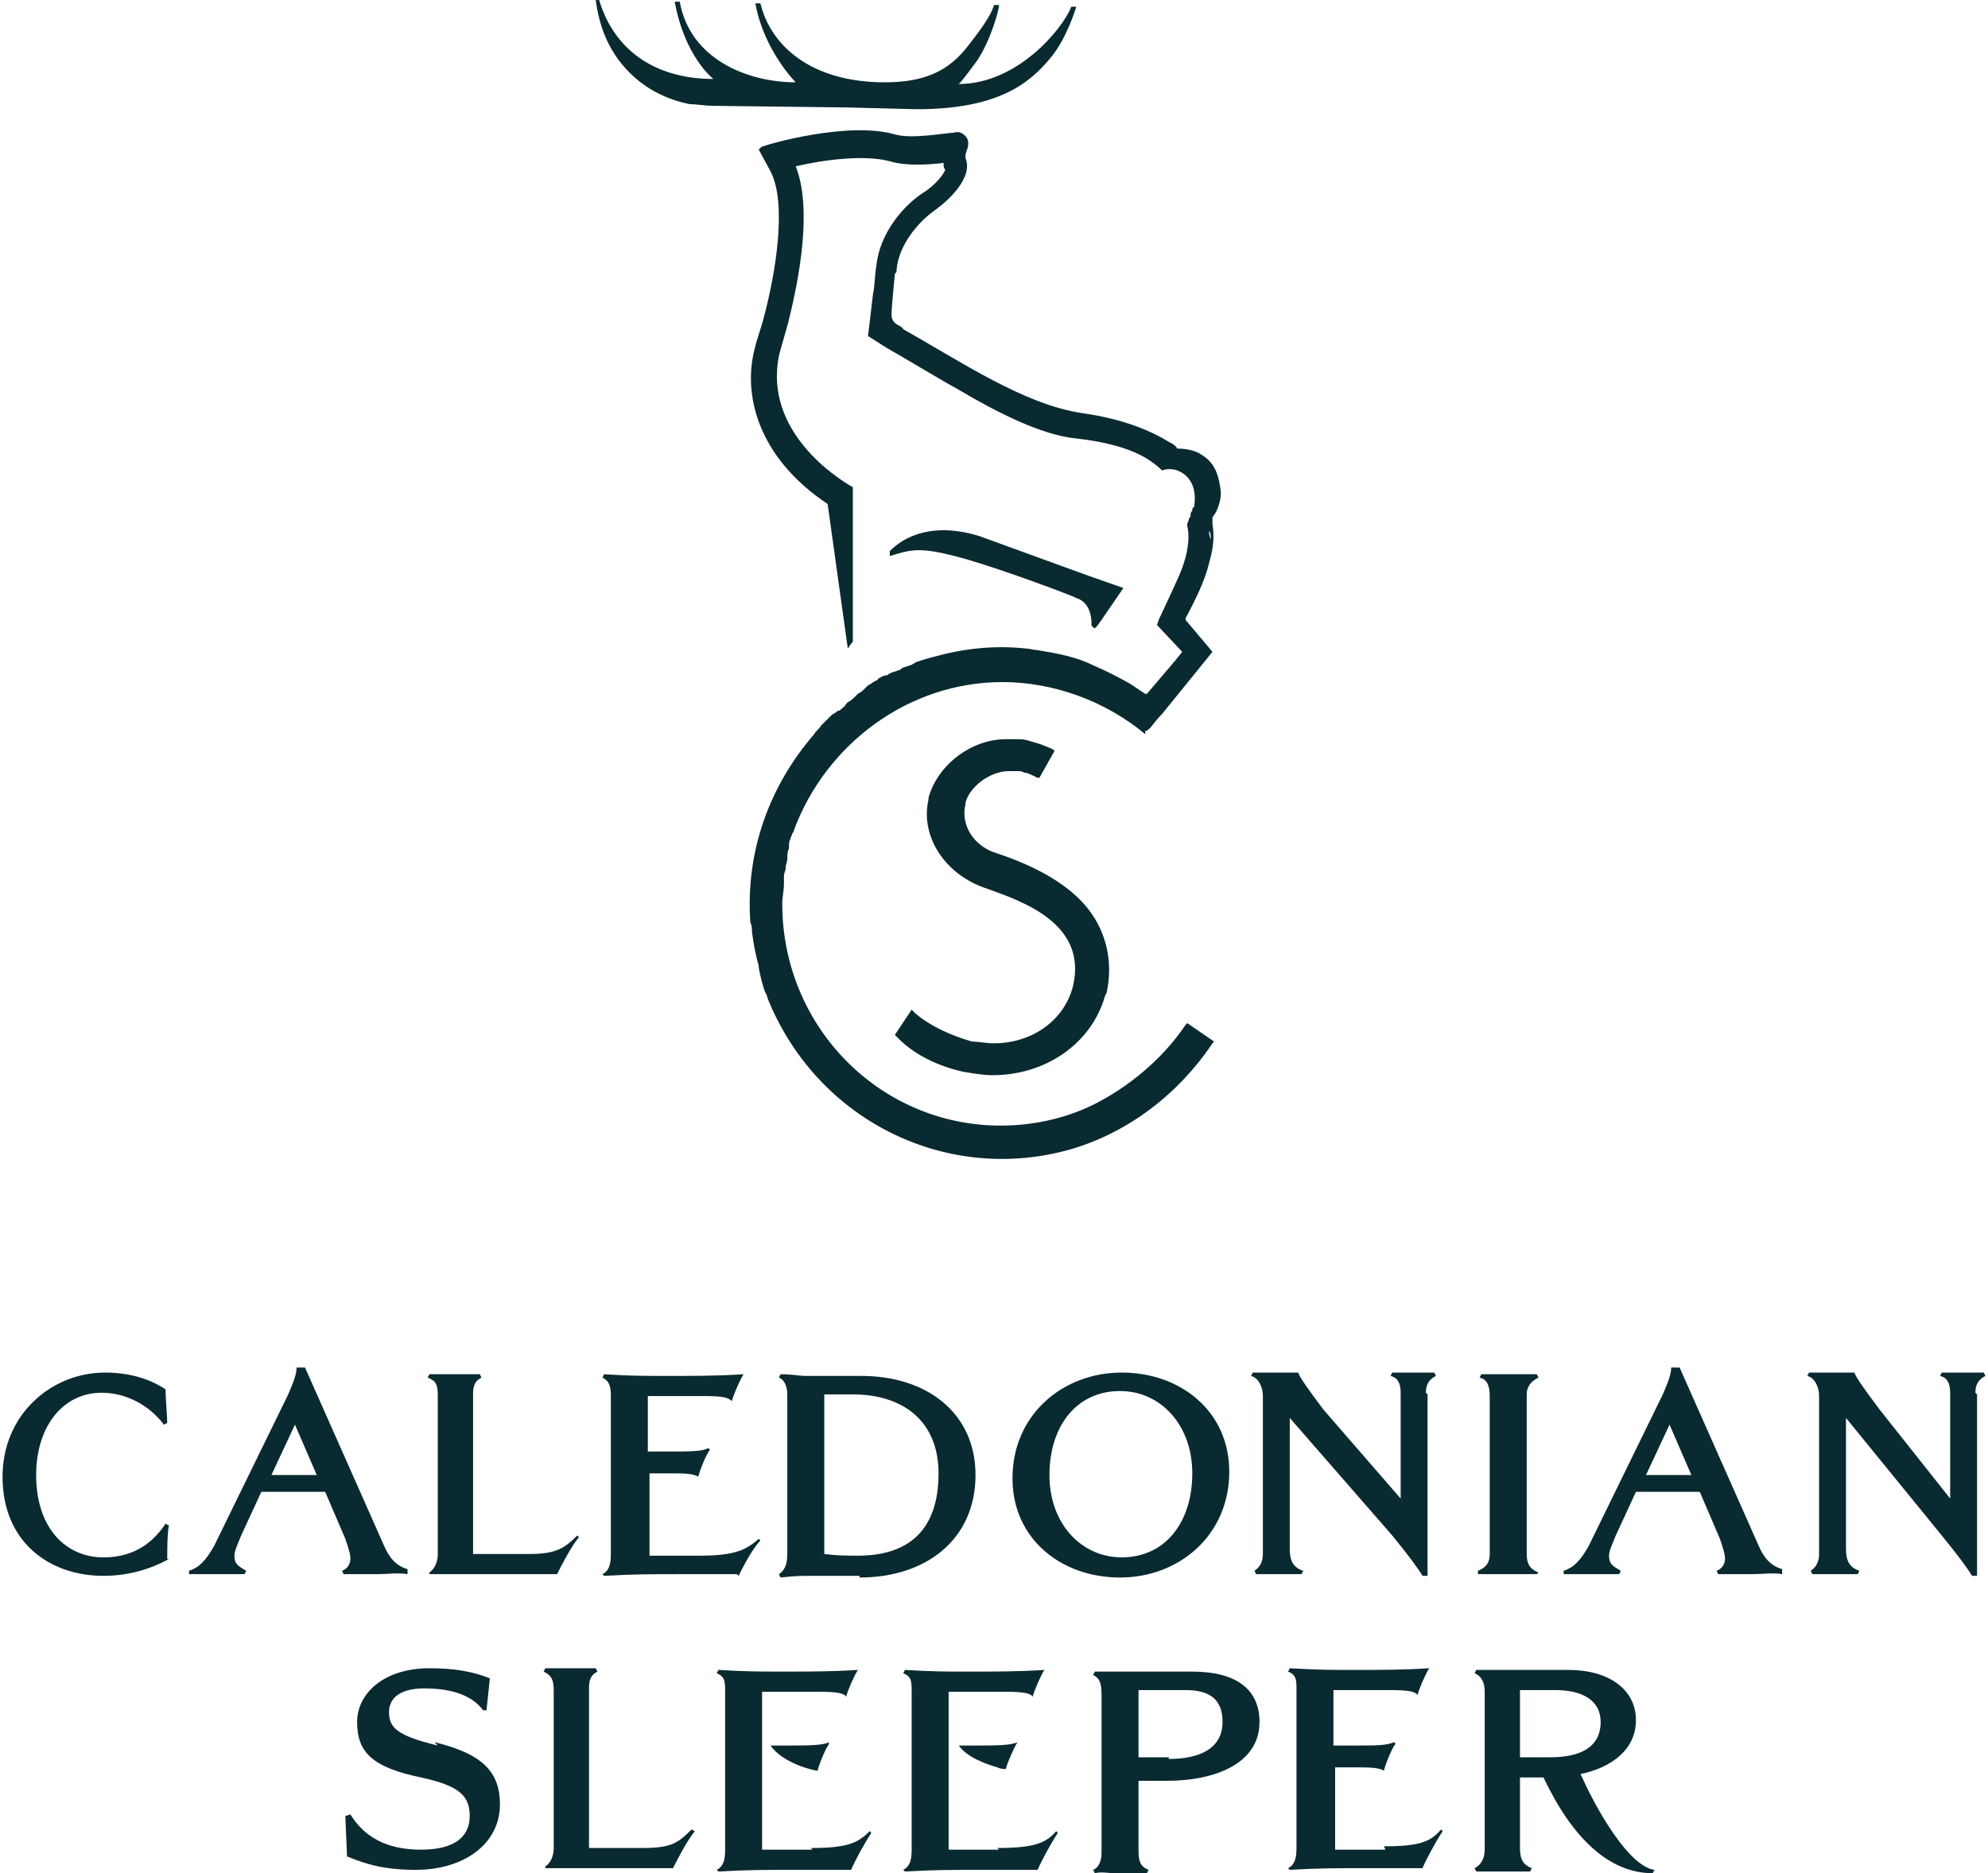 <svg xmlns="http://www.w3.org/2000/svg" xml:space="preserve" width="1200px" height="1131px" style="shape-rendering:geometricPrecision; text-rendering:geometricPrecision; image-rendering:optimizeQuality; fill-rule:evenodd; clip-rule:evenodd" viewBox="0 0 1182 1115" xmlns:xlink="http://www.w3.org/1999/xlink" version="1.1" enable-background="new 0 0 431.1 406.2">
<style type="text/css">
.fil0 {fill:#092A30}
</style>
<path class="fil0" d="M719 316l0 0c0,1 0,3 1,5 0,-2 0,-4 -1,-5m1 6c0,1 0,1 0,2 0,-1 0,-1 0,-2m0 2c0,1 0,1 0,2 0,-1 0,-1 0,-2m0 3c0,1 0,1 0,2 0,-1 0,-1 0,-2m0 3c0,1 0,1 0,2 0,-1 0,-1 0,-2m-1 7c0,-1 1,-2 1,-3 0,1 -1,2 -1,3m-38 100c-24,-20 -55,-31 -85,-31 -56,0 -105,37 -124,88 0,1 -1,2 -1,2 0,1 -1,2 -1,3 -1,2 -1,3 -1,5 0,0 0,1 0,1 -1,2 -1,4 -1,5 0,0 0,1 0,1 0,2 -1,4 -1,5 0,1 0,1 0,1 0,1 -1,3 -1,4 0,1 0,2 0,3 0,1 0,2 0,2 0,4 -1,8 -1,12 0,73 58,132 130,132 21,0 42,-5 60,-15 20,-11 38,-27 50,-45l1 -1 16 11 -1 1c-20,30 -50,53 -84,63 -73,21 -150,-16 -180,-88 -1,-2 -1,-4 -2,-5 -2,-5 -3,-10 -4,-15 0,0 0,0 0,0 0,0 0,-1 0,-1 -2,-7 -3,-13 -4,-20 0,-2 0,-4 -1,-6 -3,-43 12,-82 38,-112 0,0 0,0 0,0 1,-2 3,-3 4,-5 1,-1 1,-1 2,-2 1,-1 2,-2 3,-3 1,-1 2,-2 4,-3 1,-1 1,-1 2,-1 1,-1 3,-2 4,-4 0,0 1,-1 1,-1 2,-1 3,-2 5,-4 0,0 1,-1 1,-1 2,-1 3,-2 5,-4 0,0 1,-1 1,-1 2,-1 3,-2 5,-3 1,0 1,-1 1,-1 2,-1 3,-2 5,-2 1,0 1,-1 2,-1 1,-1 3,-1 5,-2 1,0 2,-1 2,-1 1,-1 3,-1 5,-2 1,0 2,-1 2,-1 1,0 1,-1 2,-1 3,-1 6,-2 10,-3 18,-5 36,-7 55,-5 2,0 5,1 7,1 12,2 23,4 33,9 7,3 15,7 22,11l9 6 0 0c0,0 0,0 1,0l17 -20c0,0 0,0 0,0l4 -5 -15 -16 1 -3 7 -15 5 -11 0 0c7,-16 6,-26 5,-30 0,0 0,0 0,0 0,0 0,-1 0,-1l0 0c0,-1 1,-2 1,-3 0,-1 1,-1 1,-2 0,0 0,-1 0,-1 0,-1 1,-2 1,-2 0,0 0,0 0,0 0,-1 0,-2 1,-2 2,-11 -2,-19 -10,-22 -3,-1 -6,-1 -9,0 -3,-3 -6,-5 -9,-7 -10,-6 -24,-10 -42,-12 -21,-2 -48,-16 -70,-29 -11,-6 -34,-20 -43,-25l-11 -7 1 -8 0 0 2 -17c1,-4 1,-11 2,-17l0 0c2,-19 16,-36 29,-44 6,-4 11,-10 12,-13 -1,-1 -1,-2 -1,-4 -9,1 -22,2 -32,-1 -15,-4 -39,-1 -56,3 10,25 2,67 -4,91l0 0c0,1 -6,21 -6,22 -9,45 35,73 44,78l0 92c0,0 -1,1 -3,4l-12 -86c-42,-28 -51,-66 -43,-94 0,-1 5,-16 5,-17l0 0c7,-26 14,-68 4,-87 0,0 0,0 0,0l-7 -13c1,-1 2,-2 3,-2 2,-1 50,-15 78,-7 10,3 31,-1 35,-1 3,-1 5,0 7,2 2,2 2,5 1,8 -1,2 -1,4 -1,5 5,12 -11,26 -18,31 -10,7 -22,21 -23,36 0,1 0,1 -1,2 -1,11 -2,21 -2,24l0 0c0,1 0,4 3,6 0,0 4,2 4,3 34,19 72,45 107,50 21,3 38,9 51,17l0 0c2,1 4,2 5,4 5,0 11,1 15,4 8,5 10,13 11,22 0,4 -1,8 -3,12l-2 3c0,1 0,3 0,4 1,6 1,13 -2,23 -2,9 -7,20 -14,33 0,1 0,1 0,1 5,6 16,19 16,19 0,0 -17,21 -30,37l0 0c-5,5 -7,9 -8,9l-1 1 -1 0zm-43 150c-5,20 -24,34 -47,34 -5,0 -9,-1 -13,-1 -14,-4 -26,-10 -34,-17l-2 -2 -10 15 1 1c14,15 35,20 40,21 6,1 12,2 17,2 32,0 59,-19 67,-47l1 -2c4,-18 0,-36 -11,-50 -11,-14 -30,-25 -54,-33 -14,-4 -22,-17 -19,-29l0 -1c2,-9 14,-19 26,-19 1,0 2,0 3,0 1,0 2,0 2,0 1,0 3,0 4,1l1 0c0,0 1,0 7,3l1 0 9 -16 -1 -1c-9,-4 -11,-4 -14,-5 -3,-1 -5,-1 -7,-1l-2 0c-2,0 -3,0 -5,0 -21,0 -41,16 -46,35l0 1c-5,22 10,45 35,53 19,7 60,20 51,58l0 2zm13 -213l0 0c2,-2 1,-1 4,-5l13 -19 -20 -7 -66 -24c-33,-10 -49,5 -53,9l0 3c13,-4 18,-6 46,2 21,6 64,22 65,23 10,3 9,16 9,16 0,0 0,1 2,2m-144 -310l-83 -1c-5,0 -10,-1 -14,-1 -15,-3 -28,-10 -38,-21 -11,-12 -16,-26 -18,-41l2 0c10,33 37,47 68,47 0,0 -17,-13 -23,-46l3 0c6,34 40,48 69,48 0,0 -19,-19 -24,-47l3 0c6,25 30,47 74,47 24,0 38,-7 49,-21 7,-9 14,-18 16,-25l3 0c0,3 -5,21 -13,33 -8,11 -10,13 -10,13l-1 1c35,0 62,-33 67,-46l3 0c-1,3 -6,19 -15,30 -13,16 -32,31 -80,31l-40 -1z"/>
<path class="fil0" d="M100 928c-11,6 -24,10 -39,10 -32,0 -60,-20 -60,-59 0,-37 29,-62 61,-62 15,0 27,4 36,10 0,5 1,16 1,20l-2 1c-9,-12 -23,-19 -37,-19 -23,0 -39,20 -39,49 0,32 18,49 40,49 14,0 27,-5 37,-20l2 1c-1,4 -1,16 -1,20z"/>
<path class="fil0" d="M175 848l-14 30 27 0 -13 -30zm67 89c-5,-1 -12,0 -18,0 -6,0 -15,0 -20,0l-1 -2c3,-1 5,-4 5,-7 0,-3 -1,-6 -3,-12l-12 -28 -38 0 -12 26c-2,5 -4,9 -4,12 0,5 2,6 7,9l-1 2c-6,0 -15,0 -20,0 -5,0 -8,0 -13,0l0 -2c6,-2 10,-6 15,-15l44 -90c3,-7 5,-12 5,-16l5 0 47 106c3,7 7,12 14,14l0 2z"/>
<path class="fil0" d="M344 915c-5,6 -11,18 -13,22 -17,0 -25,0 -42,0 -13,0 -22,0 -34,0l0 -1c3,-2 5,-6 5,-11l0 -94c0,-7 -1,-9 -6,-11l1 -2c3,0 9,0 13,0 4,0 14,0 17,0l1 2c-4,2 -5,5 -5,10l0 95 33 0c16,0 21,-3 29,-11l2 2z"/>
<path class="fil0" d="M438 937c-14,0 -20,0 -34,0 -17,0 -28,0 -45,1l-1 -1c4,-2 5,-6 5,-12l0 -94c0,-6 -1,-9 -5,-11l1 -2c16,1 22,1 39,1 15,0 29,0 44,-1 -2,3 -6,12 -7,16 -2,-2 -5,-3 -16,-3l-34 0 0 33 13 0c12,0 19,0 23,-2l1 1c-2,2 -6,12 -7,16 -3,-2 -9,-2 -18,-2l-11 0 0 49 30 0c22,0 28,-4 35,-10l1 1c-5,5 -11,17 -13,21z"/>
<path class="fil0" d="M508 830c-7,0 -10,0 -18,0l0 95c8,1 13,1 20,1 30,0 48,-15 48,-49 0,-31 -21,-47 -51,-47m4 108c-10,0 -23,0 -29,0 -6,0 -9,0 -18,1l-1 -2c3,-2 5,-5 5,-12l0 -95c0,-5 -2,-9 -5,-10l1 -2c7,0 11,1 15,1 11,0 24,0 33,0 39,0 68,22 68,59 0,38 -29,61 -69,61z"/>
<path class="fil0" d="M666 828c-26,0 -42,21 -42,50 0,29 19,49 43,49 26,0 42,-21 42,-50 0,-29 -19,-49 -43,-49m0 111c-35,0 -64,-23 -64,-59 0,-38 30,-63 65,-63 35,0 64,23 64,59 0,38 -30,63 -65,63z"/>
<path class="fil0" d="M849 830l0 108 -3 0c-3,-5 -9,-13 -18,-24l-61 -70 0 78c0,7 2,11 8,13l-1 2c-3,0 -10,0 -14,0 -4,0 -9,0 -13,0l-1 -2c3,-2 5,-5 5,-10l0 -94c0,-6 -3,-11 -7,-12l1 -2c2,0 7,0 12,0 4,0 11,0 15,0 1,3 6,10 15,22l46 53 0 -63c0,-6 -2,-9 -6,-10l1 -2c4,0 10,0 14,0 3,0 8,0 11,0l1 2c-4,2 -6,5 -6,10z"/>
<path class="fil0" d="M913 937c-4,0 -12,0 -17,0 -5,0 -13,0 -17,0l0 -2c5,-2 7,-5 7,-10l0 -94c0,-7 -2,-10 -6,-11l1 -2c4,0 12,0 16,0 4,0 13,0 17,0l1 2c-4,2 -7,5 -7,10l0 95c0,6 2,9 7,11l-1 1z"/>
<path class="fil0" d="M993 848l-14 30 27 0 -13 -30zm67 89c-5,-1 -12,0 -18,0 -6,0 -15,0 -20,0l-1 -2c3,-1 5,-4 5,-7 0,-3 -1,-6 -3,-12l-12 -28 -38 0 -12 26c-2,5 -4,9 -4,12 0,5 2,6 7,9l-1 2c-6,0 -15,0 -20,0 -5,0 -8,0 -13,0l0 -2c6,-2 10,-6 15,-15l44 -90c3,-7 5,-12 5,-16l5 0 47 106c3,7 7,12 14,14l0 2z"/>
<path class="fil0" d="M1176 830l0 108 -3 0c-3,-5 -9,-13 -18,-24l-57 -70 0 78c0,7 2,11 8,13l-1 2c-3,0 -10,0 -14,0 -4,0 -9,0 -13,0l-1 -2c3,-2 5,-5 5,-10l0 -94c0,-6 -3,-11 -7,-12l1 -2c2,0 7,0 12,0 4,0 11,0 15,0 1,3 6,10 15,22l42 53 0 -63c0,-6 -2,-9 -6,-10l1 -2c4,0 10,0 14,0 3,0 8,0 11,0l1 2c-4,2 -6,5 -6,10z"/>
<path class="fil0" d="M483 1101l-30 0 0 -16 0 -33 0 -12 0 -9 0 -24 34 0c11,0 15,1 16,3 1,-4 5,-13 7,-16 -15,1 -29,1 -44,1 -16,0 -22,0 -39,-1l-1 2c5,2 5,5 5,11l0 94c0,6 -1,10 -5,12l1 1c17,-1 28,-1 45,-1 14,0 20,0 34,0 2,-5 8,-16 12,-22l-1 -1c-7,7 -13,10 -35,10z"/>
<path class="fil0" d="M383 1100l-33 0 0 -95c0,-5 1,-8 5,-10l-1 -2c-3,0 -13,0 -17,0 -4,0 -10,0 -13,0l-1 2c4,2 6,4 6,11l0 94c0,5 -2,9 -5,11l0 1c13,0 21,0 34,0 17,0 25,0 42,0 2,-4 8,-16 13,-22l-2 -1c-8,8 -12,11 -29,11z"/>
<path class="fil0" d="M493 1037c-4,2 -13,2 -25,2l-10 0c5,7 14,11 20,13 3,1 7,2 8,2 1,-4 5,-14 7,-16l-1 -1z"/>
<path class="fil0" d="M260 1039c-25,-6 -29,-11 -29,-20 0,-7 5,-14 21,-14 18,0 29,5 35,13l2 0 2 -19c-10,-4 -21,-6 -36,-6 -27,0 -43,15 -43,32 0,18 9,27 38,33 23,5 29,11 29,23 0,13 -10,20 -29,20 -21,0 -34,-8 -42,-21l-3 1 1 24c12,5 23,8 41,8 28,0 50,-15 50,-39 0,-19 -10,-30 -39,-37z"/>
<path class="fil0" d="M605 1037c-4,2 -13,2 -25,2l-10 0c5,7 16,11 23,13 2,1 4,1 5,1 0,0 0,0 0,0 1,-4 5,-13 7,-16l-1 -1z"/>
<path class="fil0" d="M904 1045l0 -39c10,0 13,0 21,0 16,0 27,6 27,19 0,15 -12,21 -30,21 -6,0 -12,0 -18,0m36 10c19,-4 33,-15 33,-32 0,-19 -17,-30 -40,-30 -9,0 -23,0 -32,0 -9,0 -15,0 -23,0l-1 2c5,2 6,7 6,11l0 94c0,5 -2,9 -6,11l1 2c5,0 10,0 15,0 5,0 12,0 17,0l1 -2c-5,-2 -7,-5 -7,-12l0 -42 14 0c17,36 39,57 65,57l1 -2c-15,-2 -34,-35 -43,-55z"/>
<path class="fil0" d="M824 1101l-30 0 0 -49 11 0c9,0 15,0 18,2 1,-4 5,-14 7,-16l-1 -1c-4,2 -11,2 -23,2l-13 0 0 -33 34 0c11,0 15,1 16,3 1,-4 5,-13 7,-16 -15,1 -29,1 -44,1 -16,0 -22,0 -39,-1l-1 2c5,2 5,5 5,11l0 94c0,6 -1,10 -5,12l1 1c17,-1 28,-1 45,-1 14,0 20,0 34,0 2,-5 8,-16 12,-22l-1 -1c-6,7 -12,10 -34,10z"/>
<path class="fil0" d="M594 1101l-30 0 0 -49 0 0 0 -12 0 0 0 -33 34 0c11,0 15,1 16,3 1,-4 5,-13 7,-16 -15,1 -29,1 -44,1 -16,0 -22,0 -39,-1l-1 2c5,2 5,5 5,11l0 94c0,6 -1,10 -5,12l1 1c17,-1 28,-1 45,-1 14,0 20,0 34,0 2,-5 8,-16 12,-22l-1 -1c-6,7 -13,10 -35,10z"/>
<path class="fil0" d="M695 1046l-18 0 0 -40c8,0 17,0 28,0 15,0 22,6 22,19 0,16 -14,22 -32,22m13 -52c-9,0 -20,0 -29,0 -12,0 -17,0 -28,0l-1 2c4,2 5,5 5,12l0 94c0,5 -2,9 -5,10l1 2c4,-1 8,0 12,0 5,0 15,0 19,0l1 -2c-5,-2 -6,-5 -6,-12l0 -41 17 0c28,0 55,-10 55,-35 0,-21 -16,-30 -40,-30z"/>
</svg>